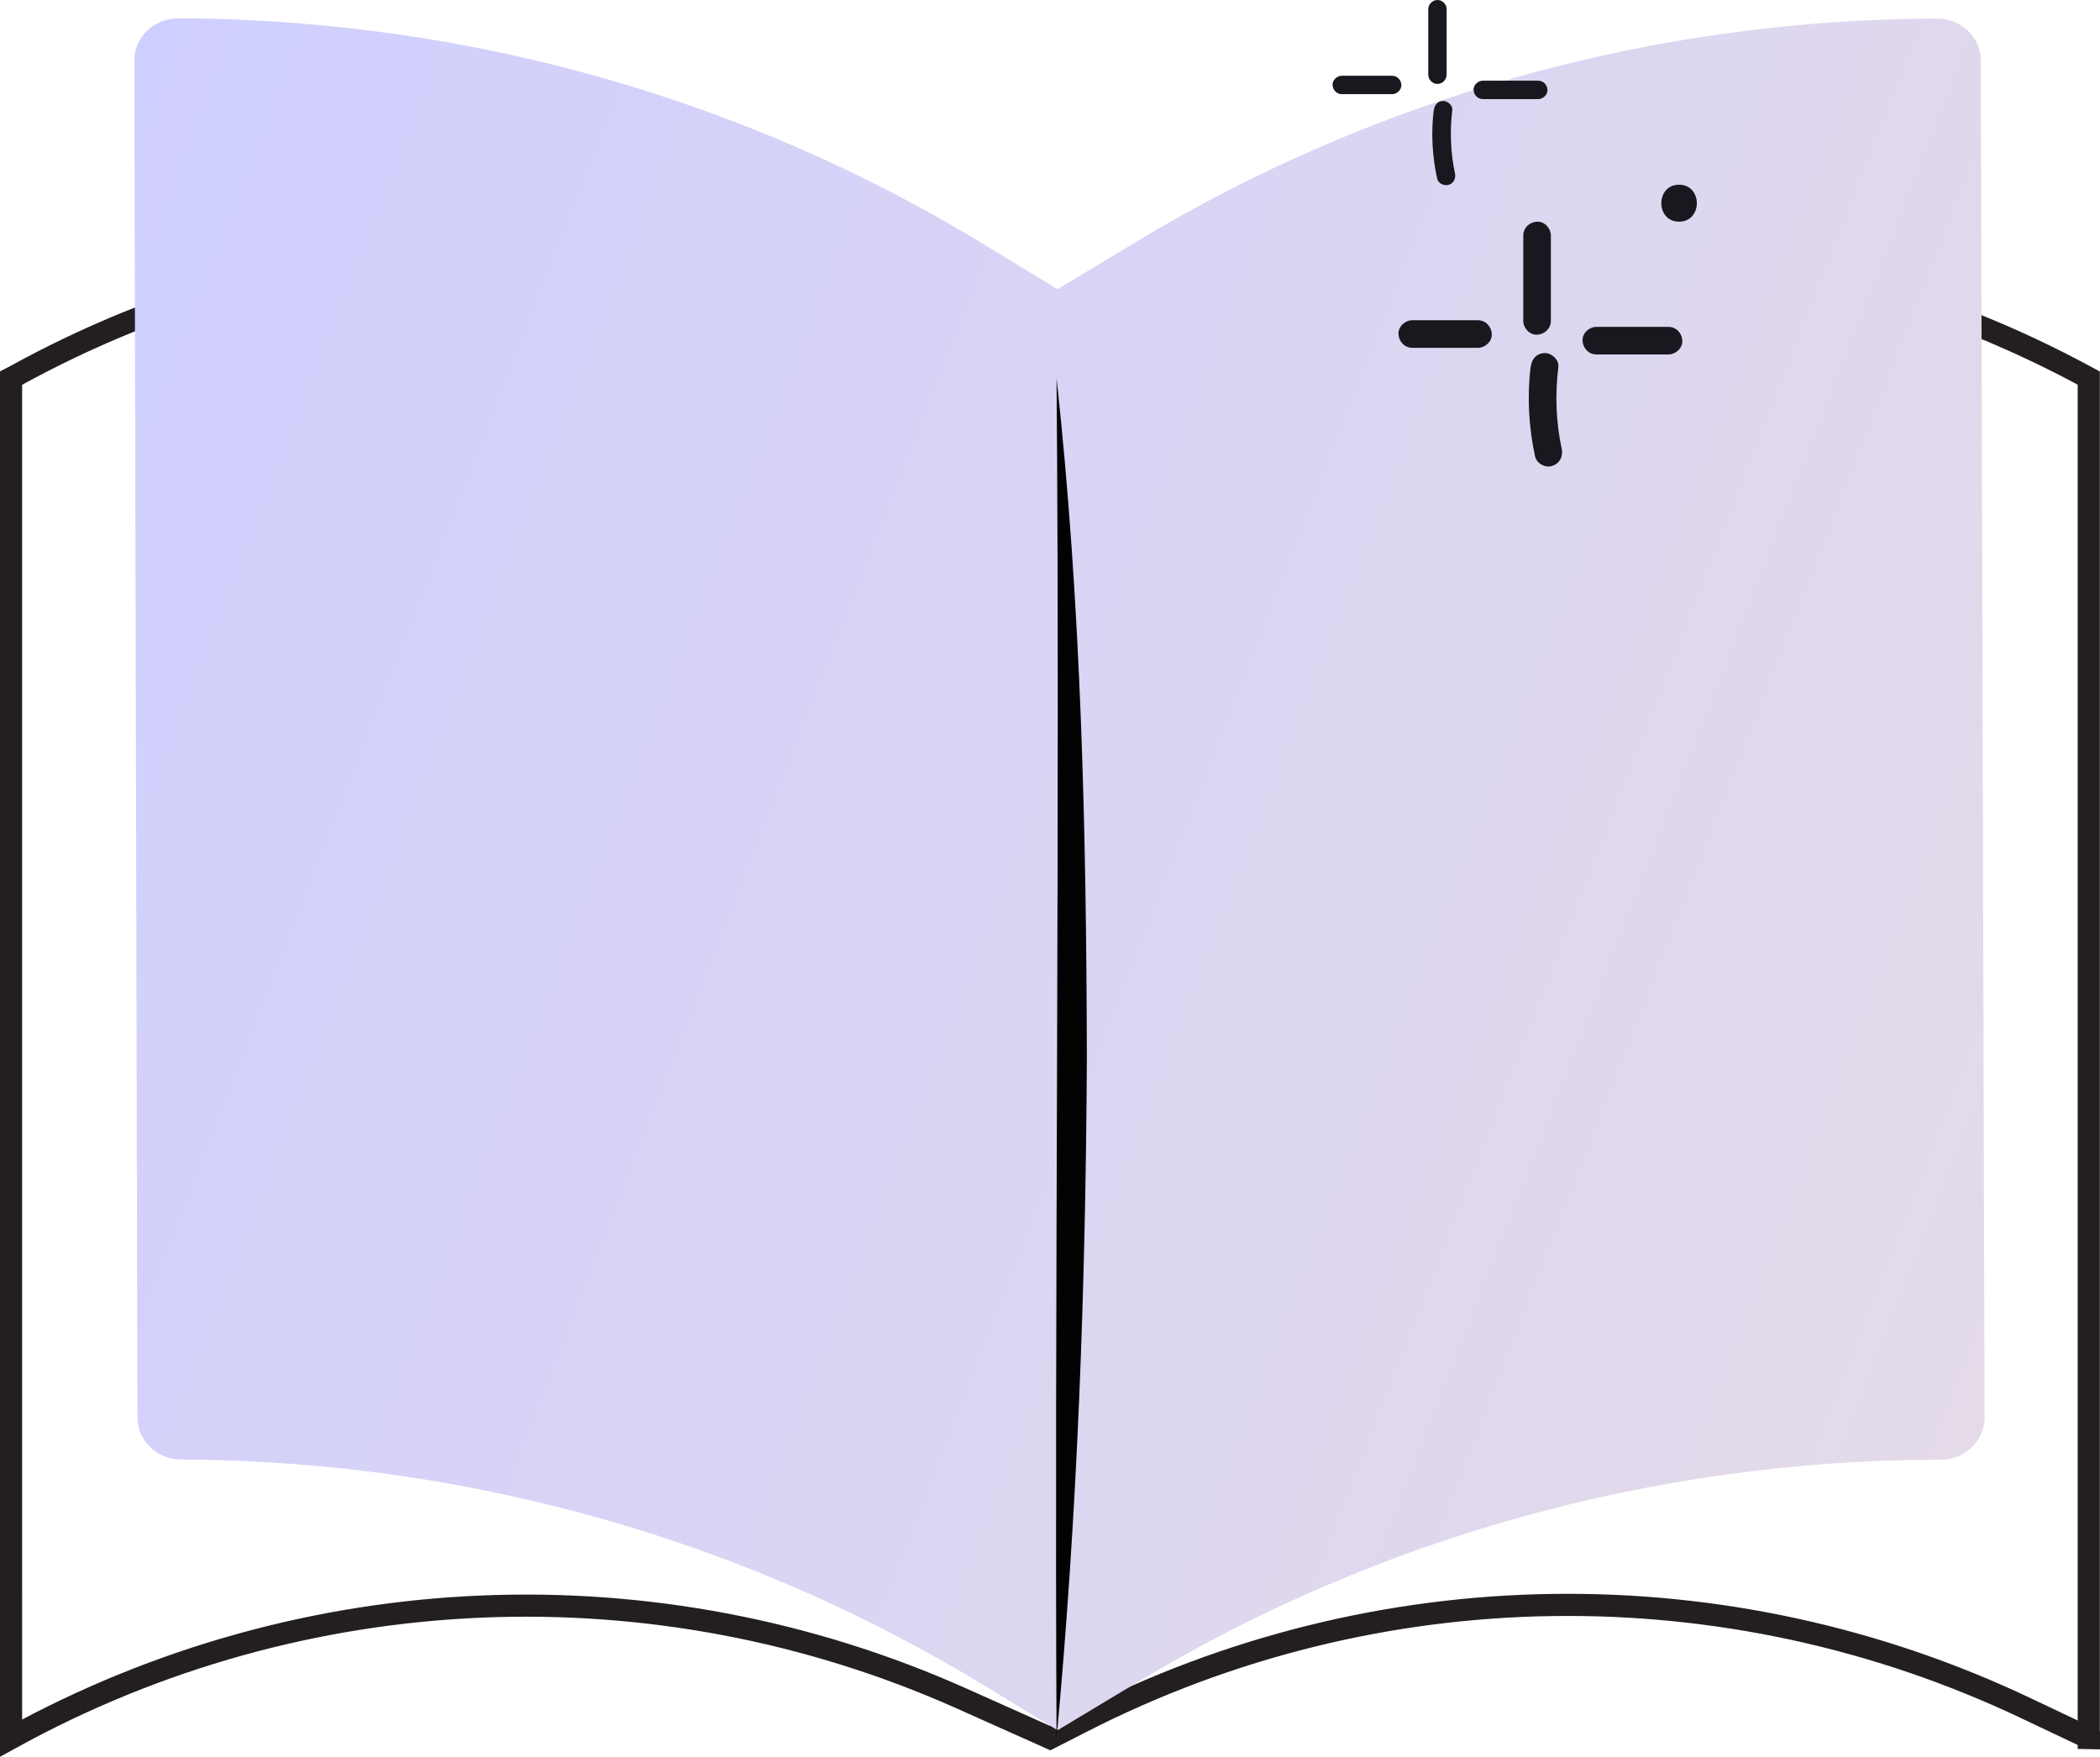 <?xml version="1.0" encoding="UTF-8"?><svg id="Layer_2" xmlns="http://www.w3.org/2000/svg" xmlns:xlink="http://www.w3.org/1999/xlink" viewBox="0 0 123.33 103.19"><defs><style>.cls-1{fill:url(#linear-gradient);fill-rule:evenodd;}.cls-2{fill:#020202;}.cls-3{fill:#18181e;}.cls-4{fill:none;stroke:#231f20;stroke-miterlimit:10;stroke-width:1.3px;}</style><linearGradient id="linear-gradient" x1=".73" y1="84.49" x2="129.54" y2="34.33" gradientTransform="translate(0 103.95) scale(1 -1)" gradientUnits="userSpaceOnUse"><stop offset="0" stop-color="#cfcfff"/><stop offset="1" stop-color="#e5dbe7"/></linearGradient></defs><g id="Layer_1-2"><g id="Explore_More"><path class="cls-4" d="m122.68,102.09l-3.67-1.74c-17.62-8.38-38.13-8.09-55.5.8l-1.84.94-5.21-2.33c-17.94-8.01-38.6-7.15-55.81,2.33V22.21s.25-.13.25-.13c17.07-9.4,37.54-10.33,55.39-2.51l6.03,2.64,3.64-1.71c17.86-8.4,38.63-7.89,56.06,1.36l.65.35v79.88Z"/><path class="cls-1" d="m7.89,3.51l.18,79.69c-.03,1.39,1.13,2.53,2.57,2.53h.39c16.61.14,32.85,4.76,46.88,13.34l4.2,2.56,4.72-2.84c14.03-8.45,30.22-12.97,46.76-13.05h.39c1.44,0,2.6-1.14,2.57-2.53l-.22-79.69c-.03-1.35-1.17-2.43-2.57-2.43-16.62.05-32.89,4.58-46.98,13.08l-4.67,2.82-4.3-2.62C43.8,5.82,27.61,1.23,11.04,1.08h-.58c-1.4,0-2.55,1.07-2.57,2.43Z"/><path class="cls-2" d="m62.05,22.21c1.45,13.26,1.75,26.61,1.78,39.94-.07,13.33-.54,26.67-1.78,39.94-.13-25.32.21-54.51,0-79.88Z"/><path class="cls-3" d="m83.88.54v3.85c0,.29.25.54.54.54s.54-.25.54-.54V.54c0-.29-.25-.54-.54-.54s-.54.25-.54.54Z"/><path class="cls-3" d="m78.8,5.53h2.96c.28,0,.55-.25.54-.54s-.24-.54-.54-.54h-2.96c-.28,0-.55.25-.54.54.01.29.24.54.54.54Z"/><path class="cls-3" d="m87.08,5.82h3.26c.28,0,.55-.25.54-.54-.01-.29-.24-.54-.54-.54h-3.26c-.28,0-.55.25-.54.54.01.29.24.54.54.54Z"/><path class="cls-3" d="m84.2,6.47c-.16,1.34-.09,2.69.2,4.01.06.29.39.45.67.38.29-.08.44-.38.38-.67-.26-1.22-.31-2.48-.16-3.72.03-.29-.27-.54-.54-.54-.32,0-.51.25-.54.54Z"/><path class="cls-3" d="m89.46,13.83v5.02c0,.42.37.83.81.81.44-.02.81-.36.81-.81v-5.02c0-.42-.37-.83-.81-.81-.44.02-.81.36-.81.81Z"/><path class="cls-3" d="m82.94,20.43h3.86c.42,0,.83-.37.81-.81-.02-.44-.36-.81-.81-.81h-3.86c-.42,0-.83.37-.81.81.02.44.36.81.81.81Z"/><path class="cls-3" d="m93.75,20.82h4.24c.42,0,.83-.37.81-.81-.02-.44-.36-.81-.81-.81h-4.24c-.42,0-.83.37-.81.81.02.44.36.81.81.81Z"/><path class="cls-3" d="m89.89,21.55c-.21,1.75-.11,3.53.26,5.25.09.42.6.7,1,.57.44-.14.66-.55.57-1-.34-1.55-.4-3.18-.2-4.82.05-.42-.41-.83-.81-.81-.49.02-.76.36-.81.81h0Z"/><path class="cls-3" d="m98.61,13.02c1.39,0,1.39-2.17,0-2.17s-1.39,2.17,0,2.17Z"/></g></g></svg>